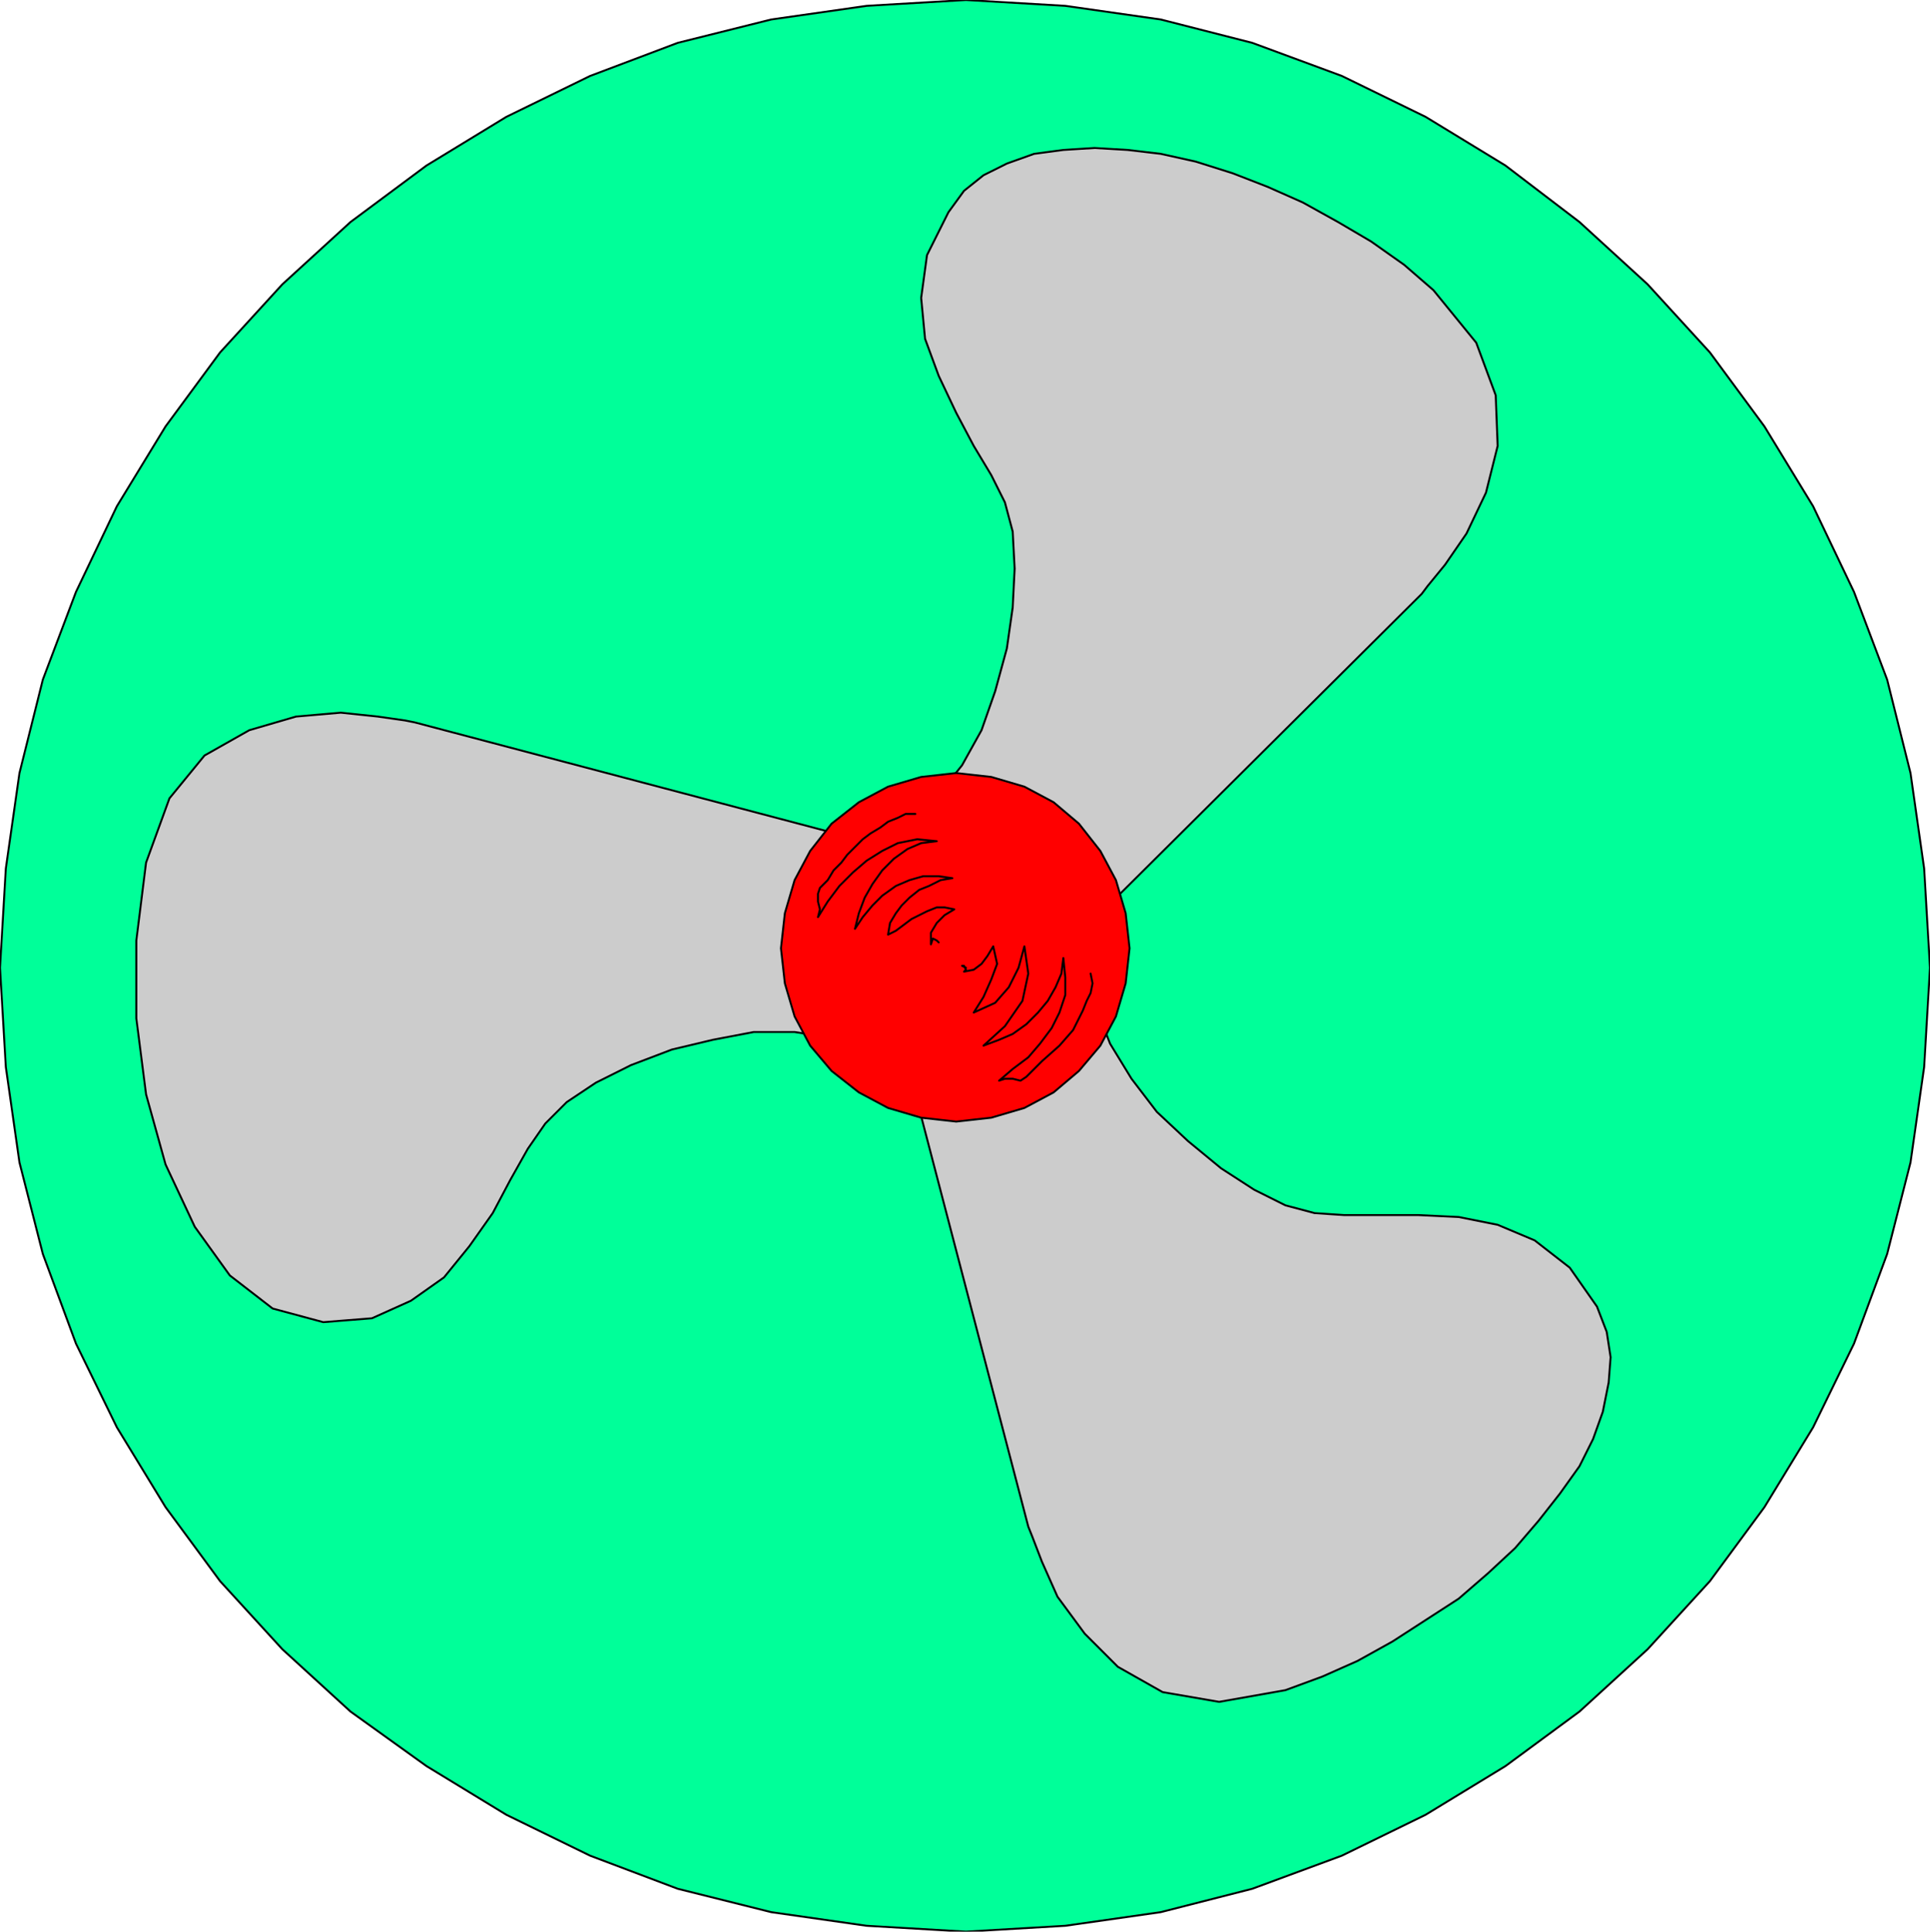 <svg xmlns="http://www.w3.org/2000/svg" fill-rule="evenodd" height="95.232" preserveAspectRatio="none" stroke-linecap="round" viewBox="0 0 991 992" width="95.136"><style>.pen0{stroke:#000;stroke-width:1;stroke-linejoin:round}.pen1{stroke:none}.brush4{fill:#ccc}</style><path class="pen1" style="fill:#0f9" d="m496 992 51-3 49-7 47-12 46-17 43-21 41-25 38-28 35-32 32-35 28-38 25-41 21-43 17-46 12-47 7-49 3-51-3-51-7-49-12-48-17-45-21-44-25-41-28-38-32-35-35-32-38-29-41-25-43-21-46-17-47-12-49-7-51-3-51 3-49 7-48 12-45 17-43 21-41 25-39 29-35 32-32 35-28 38-25 41-21 44-17 45-12 48-7 49-3 51 3 51 7 49 12 47 17 46 21 43 25 41 28 38 32 35 35 32 39 28 41 25 43 21 45 17 48 12 49 7 51 3z"/><path class="pen0" fill="none" d="M496 992h0l51-3 49-7 47-12 46-17 43-21 41-25 38-28 35-32 32-35 28-38 25-41 21-43 17-46 12-47 7-49 3-51h0l-3-51-7-49-12-48-17-45-21-44-25-41-28-38-32-35-35-32-38-29-41-25-43-21-46-17-47-12-49-7-51-3h0l-51 3-49 7-48 12-45 17-43 21-41 25-39 29-35 32-32 35-28 38-25 41-21 44-17 45-12 48-7 49-3 51h0l3 51 7 49 12 47 17 46 21 43 25 41 28 38 32 35 35 32 39 28 41 25 43 21 45 17 48 12 49 7 51 3"/><path class="pen1 brush4" d="m463 437-250-66-5-1-14-2-19-2-23 2-24 7-23 13-18 22-12 33-5 40v40l5 39 10 36 15 32 18 25 22 17 26 7 25-2 20-9 17-12 13-16 12-17 9-17 9-16 9-13 11-11 15-10 18-9 21-8 21-5 21-4h21l19 3 36-96z"/><path class="pen0" fill="none" d="m463 437-250-66h0l-5-1-14-2-19-2-23 2-24 7-23 13-18 22-12 33h0l-5 40v40l5 39 10 36 15 32 18 25 22 17 26 7h0l25-2 20-9 17-12 13-16 12-17 9-17 9-16 9-13h0l11-11 15-10 18-9 21-8 21-5 21-4h21l19 3 36-96"/><path class="pen1 brush4" d="m463 535 65 249 2 5 5 13 8 18 14 19 17 17 23 13 29 5 34-6 19-7 18-8 18-10 17-11 17-11 15-13 14-13 12-14 11-14 10-14 7-14 5-14 3-15 1-13-2-13-5-13-14-20-18-14-19-8-20-4-21-1h-38l-15-1-15-4-16-8-17-11-17-14-16-15-13-17-11-18-7-18-100 17z"/><path class="pen0" fill="none" d="m463 535 65 249h0l2 5 5 13 8 18 14 19 17 17 23 13 29 5 34-6h0l19-7 18-8 18-10 17-11 17-11 15-13 14-13 12-14 11-14 10-14 7-14 5-14 3-15 1-13-2-13-5-13h0l-14-20-18-14-19-8-20-4-21-1h-38l-15-1h0l-15-4-16-8-17-11-17-14-16-15-13-17-11-18-7-18-100 17"/><path class="pen1 brush4" d="m547 487 183-182 3-4 9-11 11-16 10-21 6-24-1-26-10-27-22-27-15-13-17-12-17-10-18-10-18-8-18-7-19-6-18-4-17-2-17-1-16 1-15 2-14 5-12 6-10 8-8 11-11 22-3 22 2 21 7 19 9 19 9 17 9 15 7 14 4 15 1 19-1 20-3 21-6 22-7 20-10 18-12 15 65 79z"/><path class="pen0" fill="none" d="m547 487 183-182h0l3-4 9-11 11-16 10-21 6-24-1-26-10-27-22-27h0l-15-13-17-12-17-10-18-10-18-8-18-7-19-6-18-4-17-2-17-1-16 1-15 2-14 5-12 6-10 8-8 11h0l-11 22-3 22 2 21 7 19 9 19 9 17 9 15 7 14h0l4 15 1 19-1 20-3 21-6 22-7 20-10 18-12 15 65 79"/><path class="pen1" style="fill:red" d="m491 576 18-2 17-5 15-8 13-11 11-13 8-15 5-17 2-18-2-18-5-17-8-15-11-14-13-11-15-8-17-5-18-2-18 2-17 5-15 8-14 11-11 14-8 15-5 17-2 18 2 18 5 17 8 15 11 13 14 11 15 8 17 5 18 2z"/><path class="pen0" fill="none" d="M491 576h0l18-2 17-5 15-8 13-11 11-13 8-15 5-17 2-18h0l-2-18-5-17-8-15-11-14-13-11-15-8-17-5-18-2h0l-18 2-17 5-15 8-14 11-11 14-8 15-5 17-2 18h0l2 18 5 17 8 15 11 13 14 11 15 8 17 5 18 2"/><path class="pen0" fill="none" d="M560 500h0l1 5-1 5-2 4-2 5h0l-5 10-7 8-9 8-8 8h0l-3 2-4-1h-4l-3 1h0l7-6 8-6 6-7 6-8 4-8 3-9v-9l-1-10h0l-1 8-3 7-4 7-5 6-6 6-7 5-7 3-8 3h0l11-10 9-13 3-14-2-14h0l-3 11-5 10-7 8-11 5h0l5-8 4-9 3-8-2-9h0l-3 5-3 4-4 3-5 1h0l1-1-1-2h-1l2 1m-26-79h0-5l-4 2-5 2-4 3h0l-5 3-4 3-4 4-4 4-3 4-4 4-3 5-4 4h0l-1 3v4l1 4-1 4h0l5-8 6-8 7-7 7-6 8-5 8-4 10-2 10 1h0l-8 1-7 3-7 5-6 6-5 7-4 7-3 8-2 8h0l4-6 5-6 5-5 7-5 7-3 7-2h8l7 1h0l-6 1-6 3-5 2-5 4-4 4-3 4-3 5-1 6h0l4-2 4-3 4-3 4-2 4-2 5-2h4l5 1h0l-5 3-4 4-3 5v6h0l1-3 2 1 1 1-1-1"/></svg>
